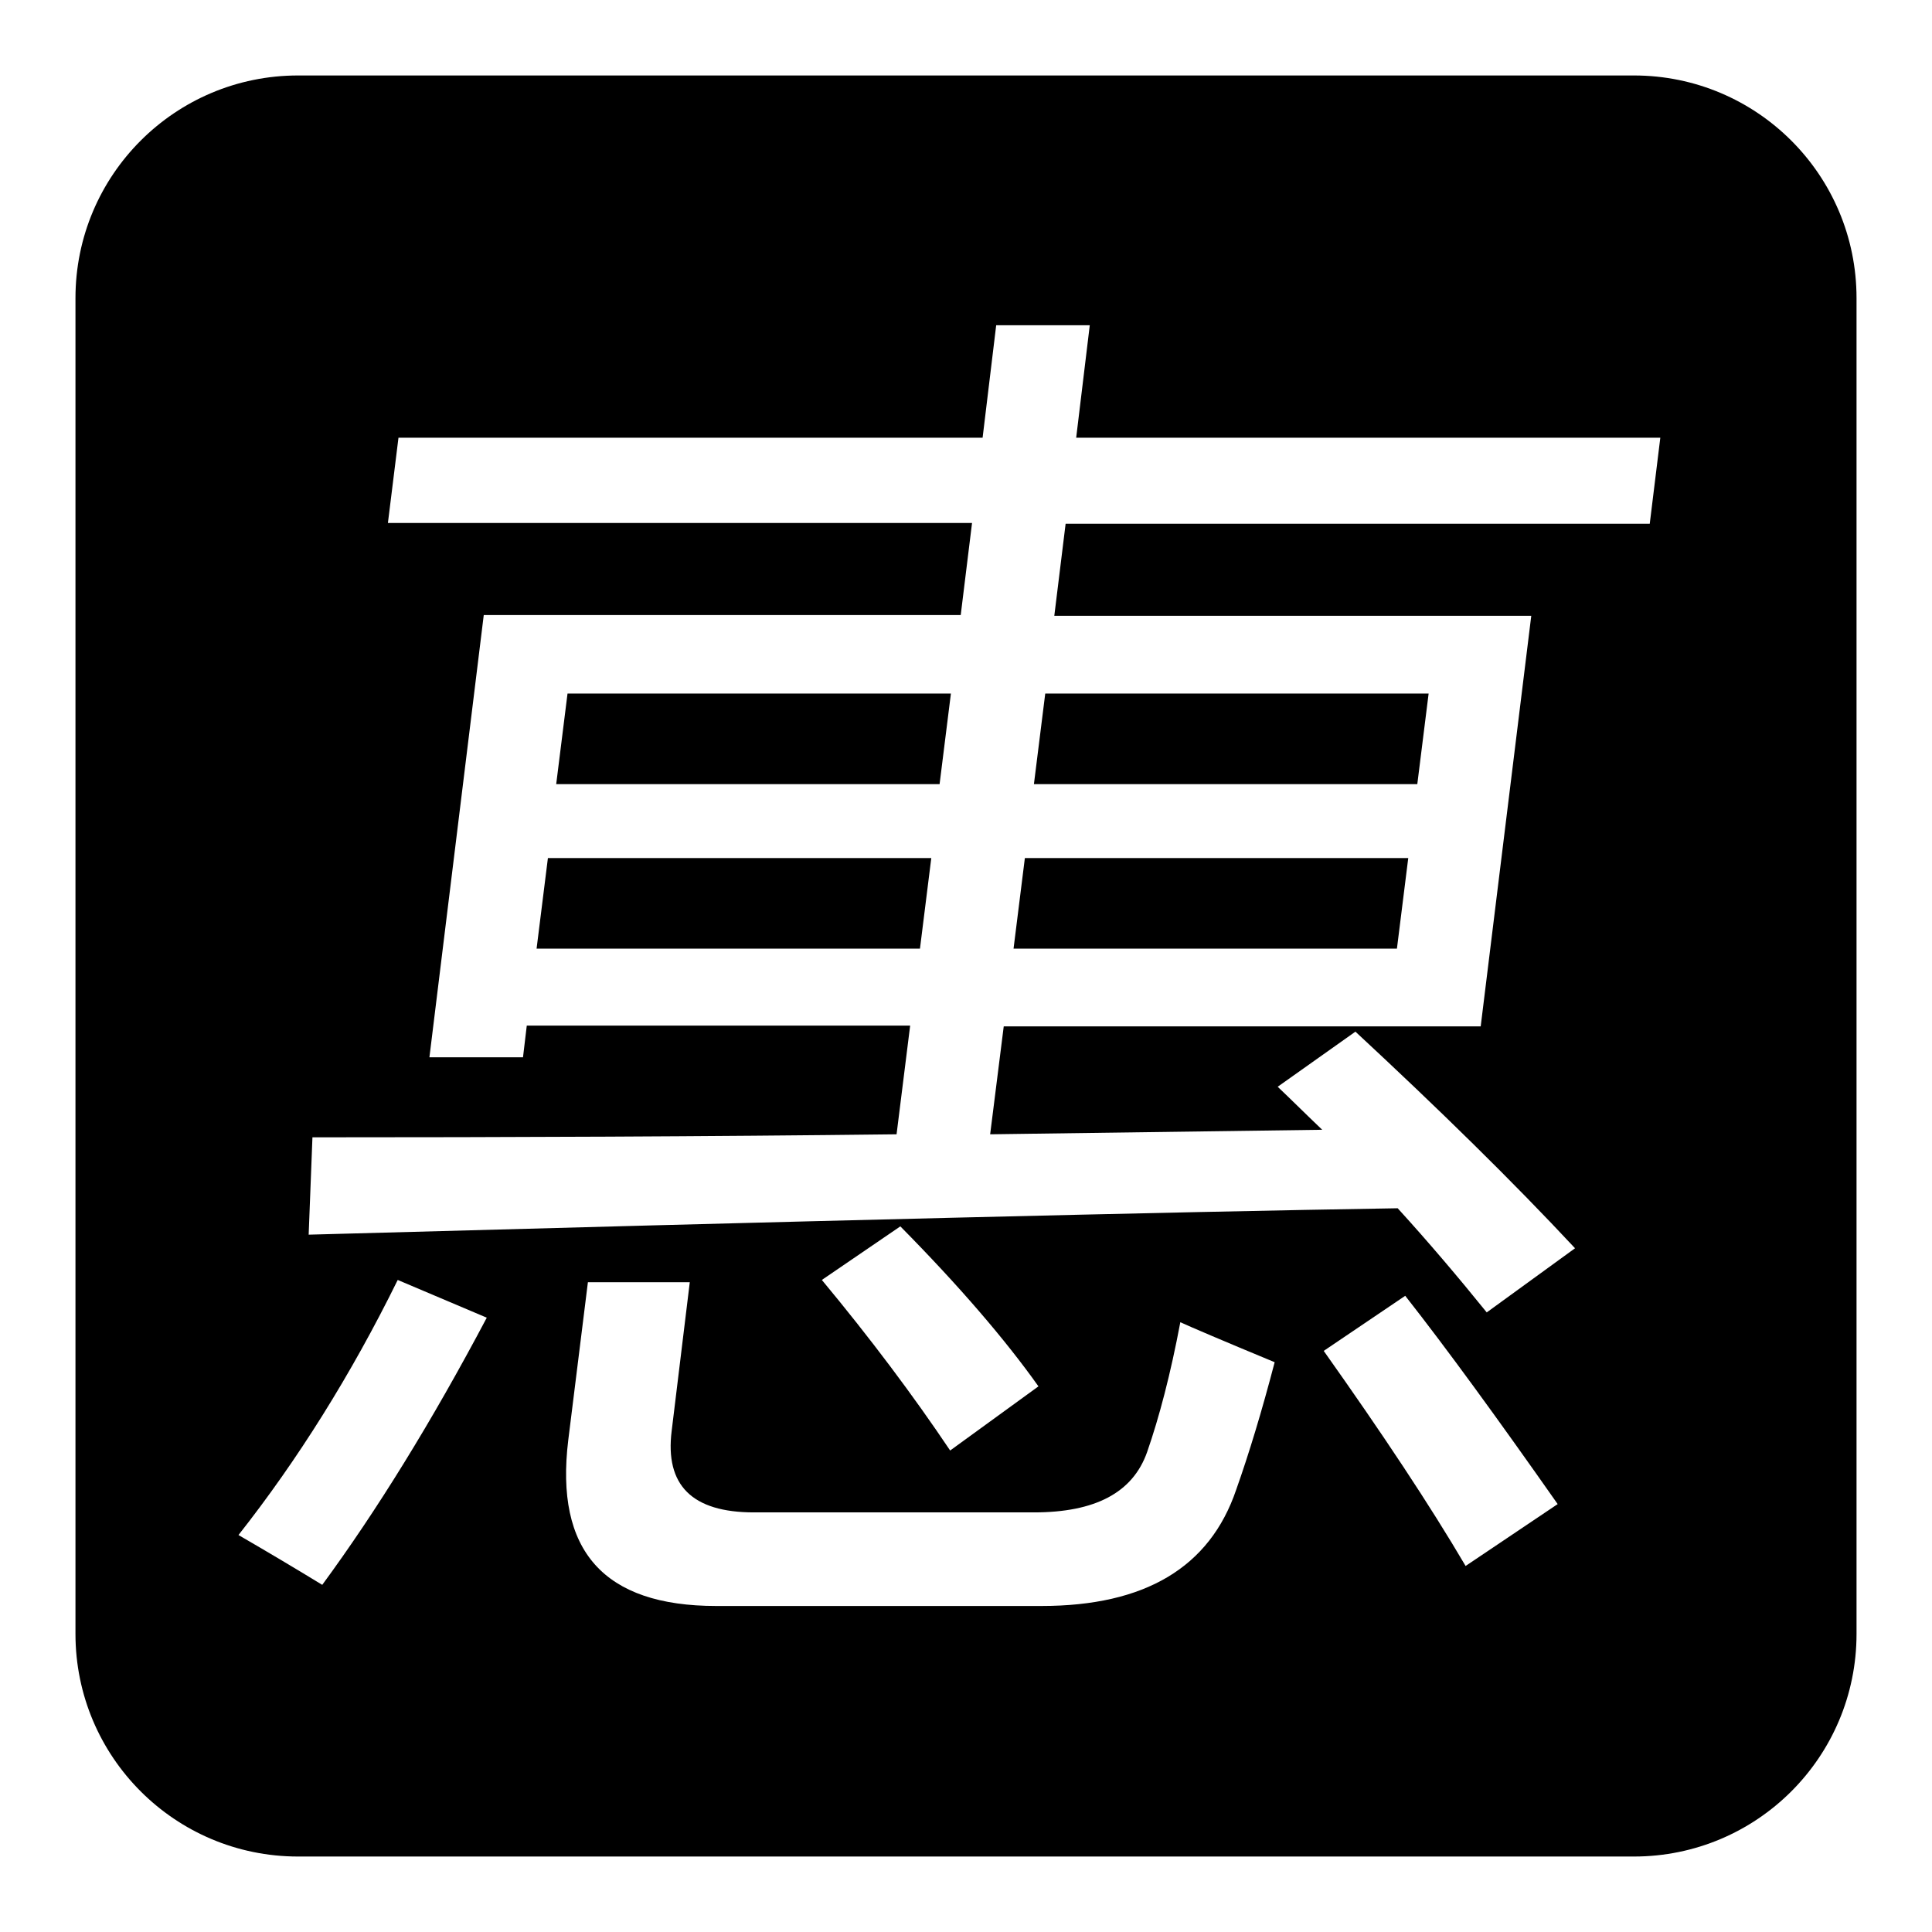 <?xml version="1.0" encoding="utf-8"?>
<!-- Svg Vector Icons : http://www.onlinewebfonts.com/icon -->
<!DOCTYPE svg PUBLIC "-//W3C//DTD SVG 1.1//EN" "http://www.w3.org/Graphics/SVG/1.1/DTD/svg11.dtd">
<svg version="1.1" xmlns="http://www.w3.org/2000/svg" xmlns:xlink="http://www.w3.org/1999/xlink" x="0px" y="0px" viewBox="0 0 256 256" enable-background="new 0 0 256 256" xml:space="preserve">
<g><g><path fill="#000000" d="M73.7,103.9h50.8l1.5-12H75.2L73.7,103.9z"/><path fill="#000000" d="M71.1,125.7h50.8l1.5-12H72.6L71.1,125.7z"/><path fill="#000000" d="M134.3,125.7h50.8l1.5-12h-50.8L134.3,125.7z"/><path fill="#000000" d="M137,103.9h50.8l1.5-12h-50.8L137,103.9z"/><path fill="#000000" d="M216.5,10h-177C23.2,10,10,23.2,10,39.5v177c0,16.3,13.2,29.5,29.5,29.5h177c16.3,0,29.5-13.2,29.5-29.5v-177C246,23.2,232.8,10,216.5,10z M42.7,210c-3.6-2.2-7.3-4.4-11.1-6.6c7.8-9.9,14.9-21.2,21.1-33.8l11.8,5C57.2,188.4,49.9,200.2,42.7,210z M163.8,197.4c-3.5,10.3-12.1,15.4-25.8,15.4H94.9c-14.9,0-21.4-7.3-19.6-22l2.6-20.9h13.5l-2.4,19.7c-0.9,7.2,2.7,10.8,10.9,10.8H137c8.1,0,13.1-2.6,15-8c1.6-4.6,3.1-10.3,4.4-17.2c1.3,0.6,5.5,2.4,12.5,5.3C167.2,187,165.5,192.6,163.8,197.4z M108.9,169.6l10.4-7.1c7.8,7.9,13.9,15,18.3,21.2l-11.7,8.5C121,184.9,115.3,177.3,108.9,169.6z M194.2,207.5c-4.7-8-11-17.5-18.8-28.5l10.8-7.3c5.5,7,12.2,16.2,20.2,27.6L194.2,207.5z M218.6,69.4h-77.4l-1.5,12.2h63.2l-6.7,54.4H133l-1.8,14.3c14.8-0.2,29.5-0.4,44-0.6c-2-1.9-3.9-3.8-5.9-5.7l10.3-7.3c11.1,10.3,20.8,19.8,29.1,28.7l-11.7,8.5c-3.8-4.7-7.7-9.3-11.8-13.8c-30.9,0.5-79,1.7-144.3,3.5l0.5-12.9c26.3,0,52.1-0.1,77.4-0.4l1.8-14.4H69.8l-0.5,4.2H56.9l7.2-58.6h63.2l1.5-12.2H51.4L52.8,58h77.4l1.8-14.9h12.4L142.6,58H220L218.6,69.4z"/></g></g>
</svg>